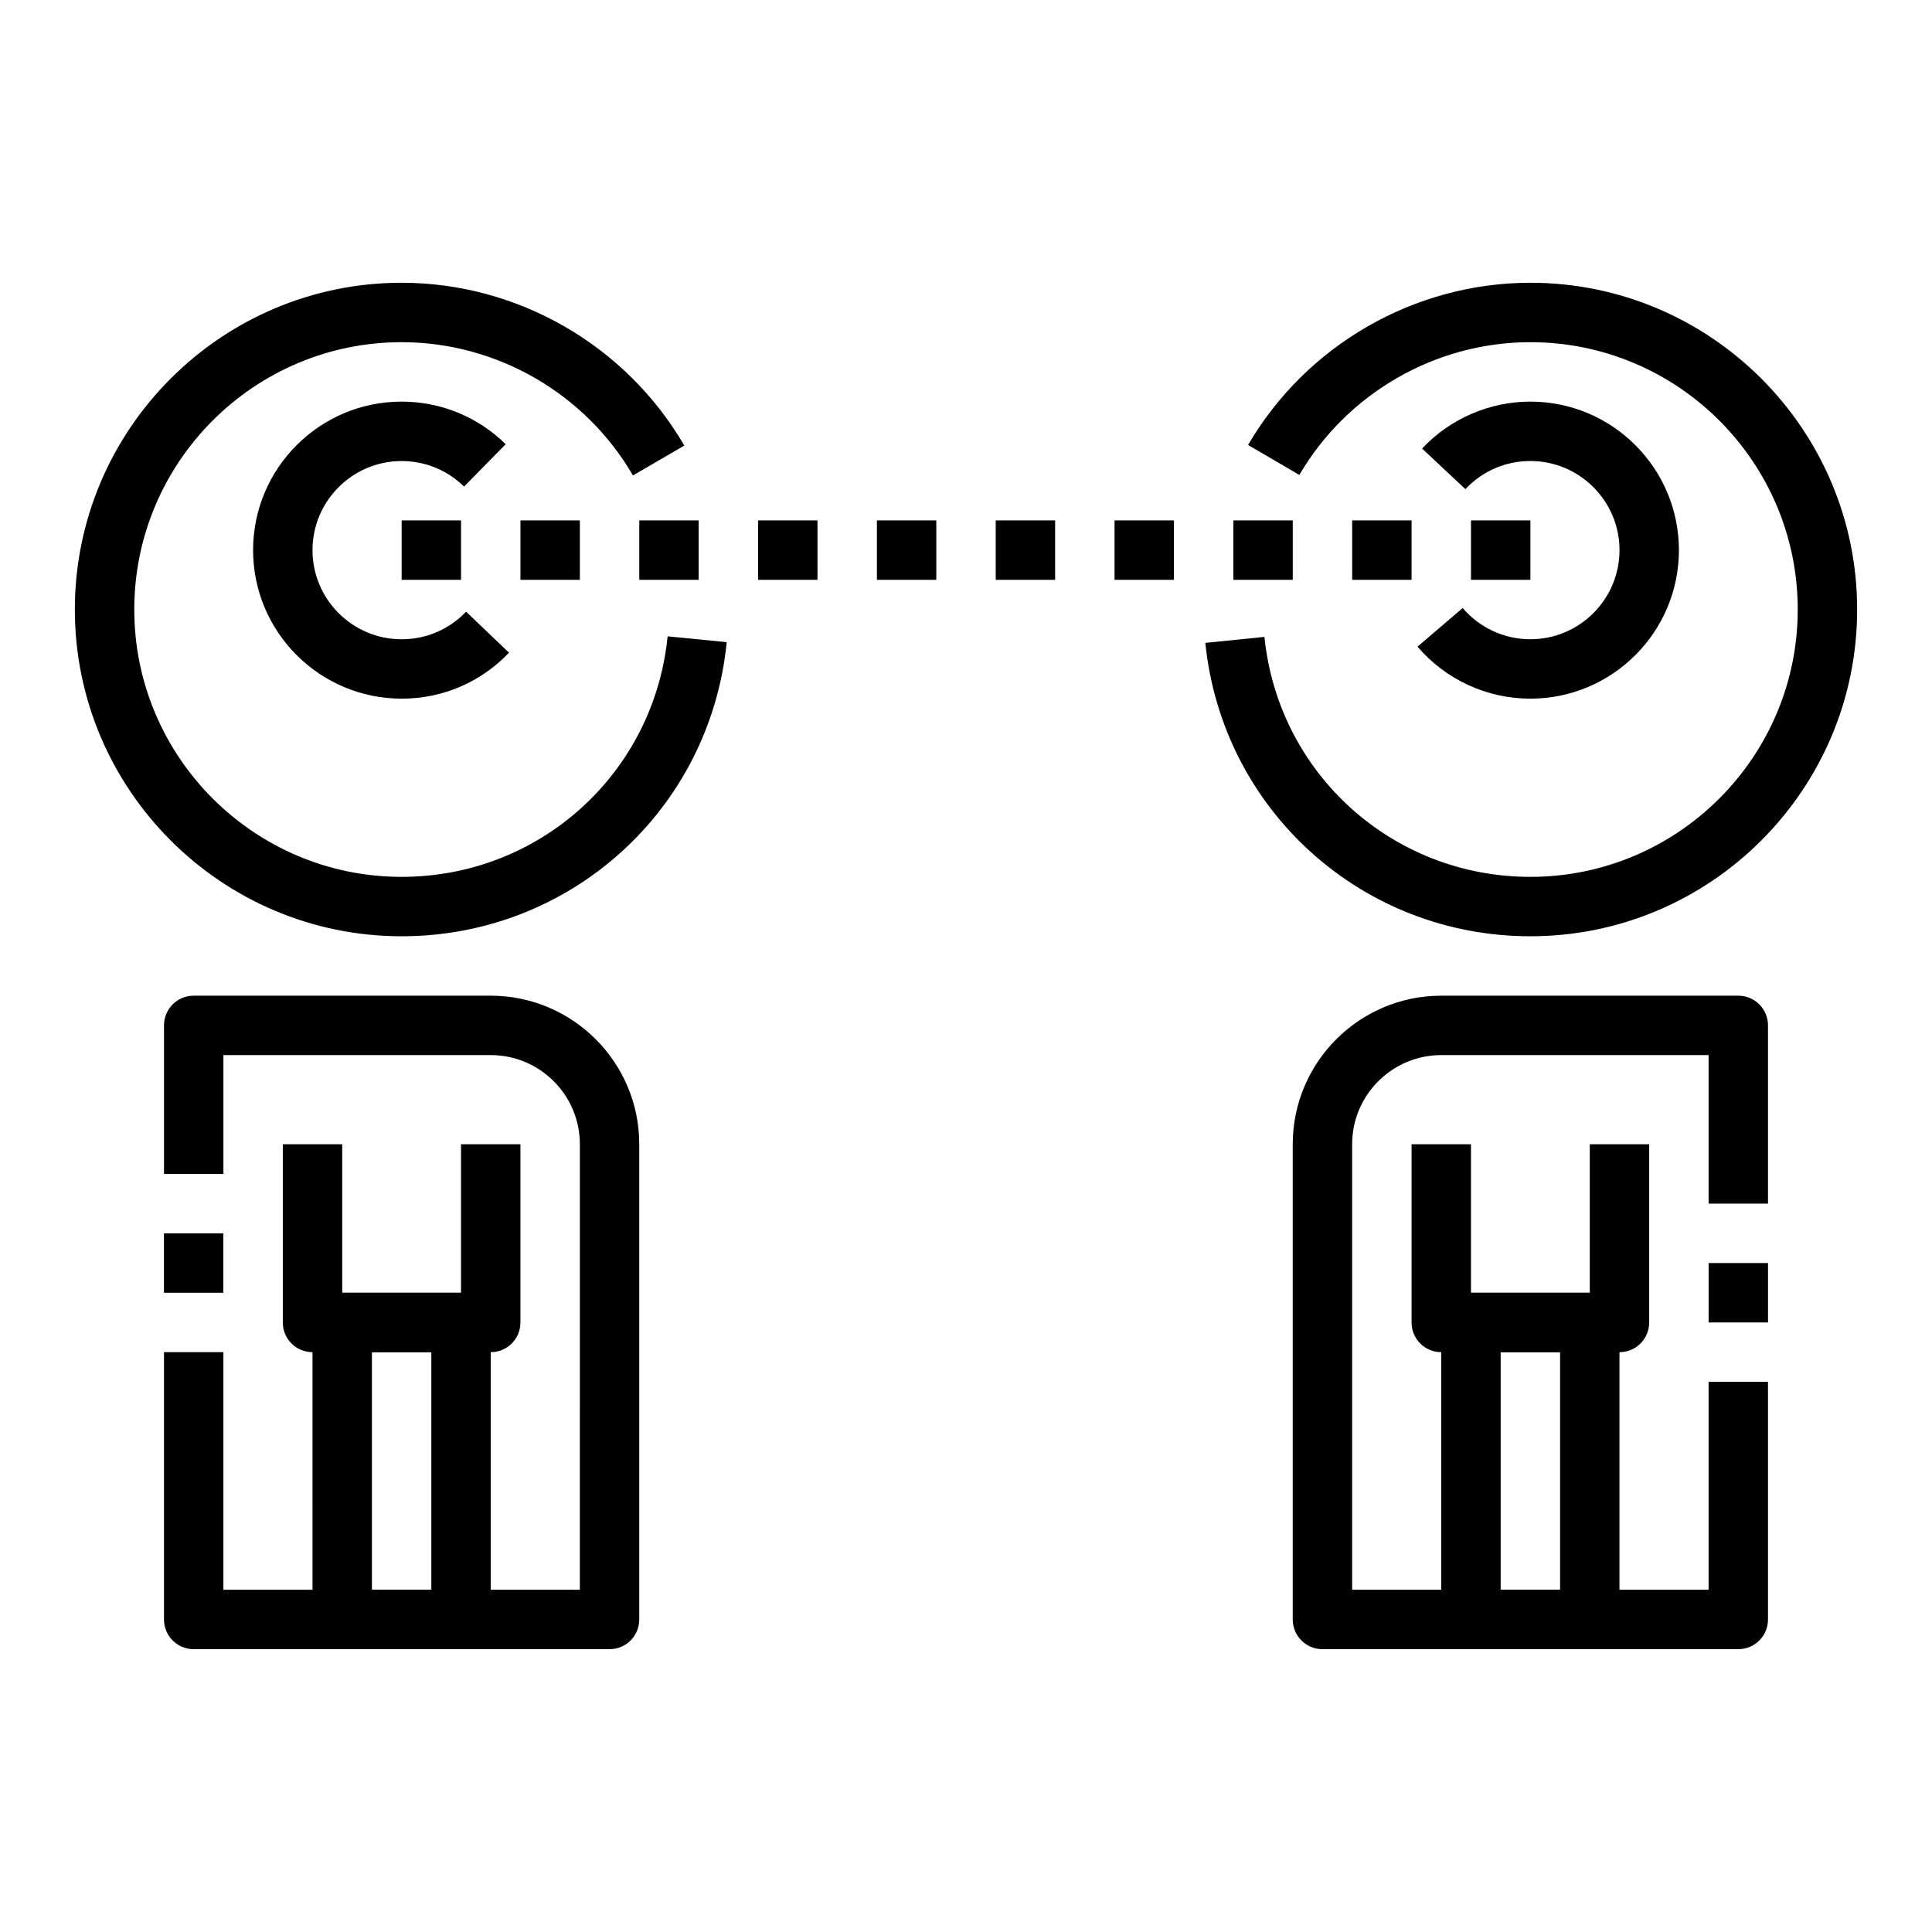 <?xml version="1.0" encoding="UTF-8"?>
<!-- Uploaded to: SVG Repo, www.svgrepo.com, Generator: SVG Repo Mixer Tools -->
<svg fill="#000000" width="800px" height="800px" version="1.1" viewBox="144 144 512 512" xmlns="http://www.w3.org/2000/svg">
 <g>
  <path d="m250.43 392.12c-47.742 0-86.594-38.848-86.594-86.59 0-47.746 38.852-86.594 86.594-86.594 30.742 0 59.457 16.539 74.918 43.148l-13.609 7.91c-12.66-21.781-36.156-35.312-61.309-35.312-39.07 0-70.848 31.781-70.848 70.848 0 39.07 31.781 70.848 70.848 70.848 36.574 0 66.879-27.402 70.492-63.746l15.664 1.551c-4.406 44.438-41.449 77.938-86.156 77.938z"/>
  <path d="m250.43 329.15c-21.703 0-39.359-17.656-39.359-39.359 0-21.703 17.656-39.359 39.359-39.359 10.375 0 20.168 4.008 27.582 11.289l-11.035 11.227c-4.445-4.363-10.32-6.769-16.547-6.769-13.02 0-23.617 10.598-23.617 23.617s10.598 23.617 23.617 23.617c6.512 0 12.586-2.598 17.09-7.312l11.375 10.871c-7.5 7.852-17.609 12.18-28.465 12.18z"/>
  <path d="m549.57 329.15c-11.523 0-22.426-5.023-29.914-13.777l11.965-10.242c4.496 5.262 11.039 8.277 17.949 8.277 13.02 0 23.617-10.598 23.617-23.617 0-13.02-10.598-23.617-23.617-23.617-6.598 0-12.707 2.652-17.223 7.453l-11.484-10.762c7.406-7.898 17.875-12.434 28.707-12.434 21.703 0 39.359 17.656 39.359 39.359 0 21.703-17.656 39.359-39.359 39.359z"/>
  <path d="m549.57 392.12c-44.609 0-81.648-33.426-86.145-77.754l15.664-1.582c3.68 36.254 33.977 63.594 70.48 63.594 39.07 0 70.848-31.781 70.848-70.848 0-39.07-31.781-70.848-70.848-70.848-25.098 0-48.555 13.484-61.23 35.18l-13.594-7.934c15.484-26.516 44.156-42.992 74.824-42.992 47.742 0 86.594 38.848 86.594 86.594 0 47.742-38.848 86.59-86.594 86.59z"/>
  <path d="m187.45 470.85h15.742v15.742h-15.742z"/>
  <path d="m305.54 581.05h-110.21c-4.352 0-7.871-3.519-7.871-7.871v-70.848h15.742v62.977h94.465l0.004-118.08c0-13.02-10.598-23.617-23.617-23.617h-70.848v31.488h-15.746v-39.359c0-4.352 3.519-7.871 7.871-7.871h78.719c21.703 0 39.359 17.656 39.359 39.359v125.95c0.004 4.352-3.516 7.871-7.867 7.871z"/>
  <path d="m596.8 478.72h15.742v15.742h-15.742z"/>
  <path d="m604.67 581.05h-110.21c-4.352 0-7.871-3.519-7.871-7.871v-125.95c0-21.703 17.656-39.359 39.359-39.359h78.719c4.352 0 7.871 3.519 7.871 7.871v47.23h-15.742v-39.359h-70.848c-13.02 0-23.617 10.598-23.617 23.617v118.08h94.465v-55.105h15.742v62.977c0.004 4.352-3.516 7.871-7.867 7.871z"/>
  <path d="m274.05 502.34h-47.23c-4.352 0-7.871-3.519-7.871-7.871v-47.23h15.742v39.359h31.488v-39.359h15.742v47.23c0 4.352-3.519 7.871-7.871 7.871z"/>
  <path d="m573.18 502.34h-47.23c-4.352 0-7.871-3.519-7.871-7.871v-47.23h15.742v39.359h31.488v-39.359h15.742v47.23c0 4.352-3.519 7.871-7.871 7.871z"/>
  <path d="m266.18 581.05h-31.488c-4.352 0-7.871-3.519-7.871-7.871l-0.004-78.723c0-4.352 3.519-7.871 7.871-7.871h31.488c4.352 0 7.871 3.519 7.871 7.871v78.719c0.004 4.356-3.516 7.875-7.867 7.875zm-23.617-15.742h15.742v-62.977h-15.742z"/>
  <path d="m565.31 581.05h-31.488c-4.352 0-7.871-3.519-7.871-7.871l-0.004-78.723c0-4.352 3.519-7.871 7.871-7.871h31.488c4.352 0 7.871 3.519 7.871 7.871v78.719c0.004 4.356-3.516 7.875-7.867 7.875zm-23.617-15.742h15.742v-62.977h-15.742z"/>
  <path d="m549.57 297.66h-15.742v-15.742h15.742zm-31.488 0h-15.742v-15.742h15.742zm-31.488 0h-15.742v-15.742h15.742zm-31.488 0h-15.742v-15.742h15.742zm-31.488 0h-15.742v-15.742h15.742zm-31.488 0h-15.742v-15.742h15.742zm-31.488 0h-15.742v-15.742h15.742zm-31.488 0h-15.742v-15.742h15.742zm-31.484 0h-15.742v-15.742h15.742zm-31.488 0h-15.742v-15.742h15.742z"/>
 </g>
</svg>